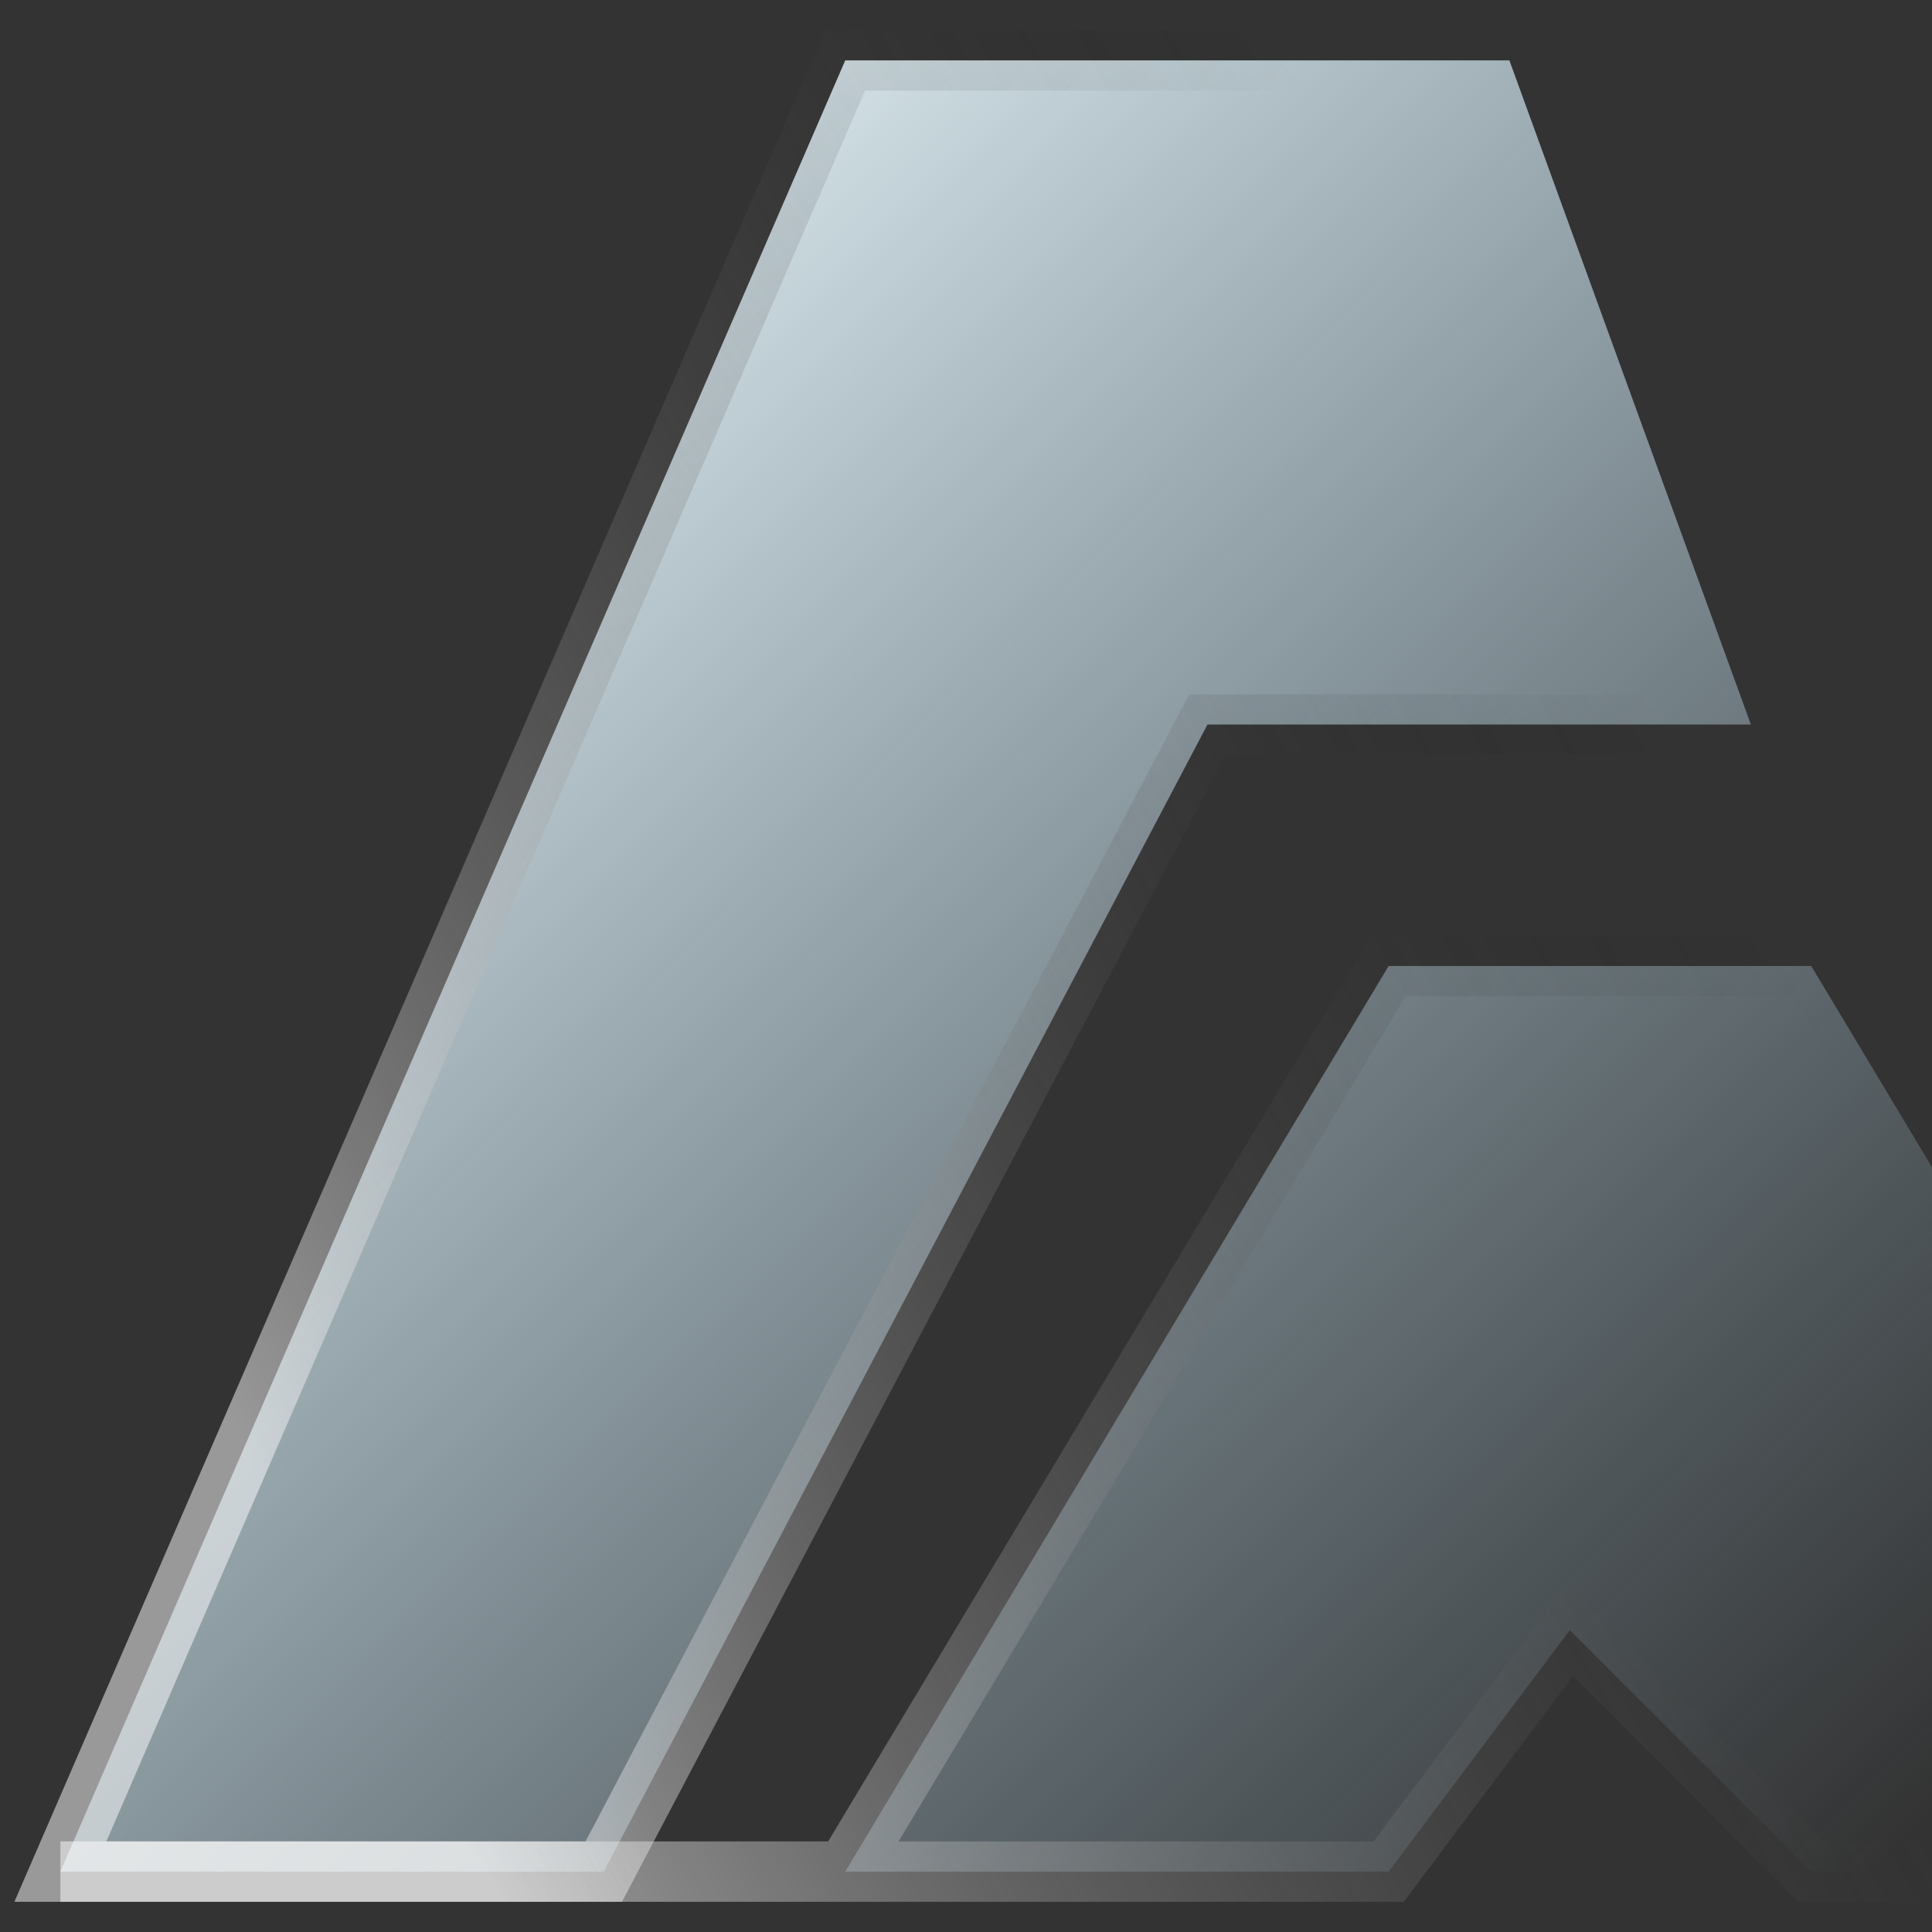 <svg width="32" height="32" viewBox="0 0 32 32" fill="none" xmlns="http://www.w3.org/2000/svg"
  class="h-8 w-8 object-contain invert filter dark:invert-0">


  <rect x="0" y="0" width="32" height="32" fill="#333333" stroke="none"/>


  <defs>
    <linearGradient id="paint0_linear_254_127" x1="5" y1="4" x2="31" y2="31"
      gradientUnits="userSpaceOnUse">
      <stop stop-color="#ECF9FD"></stop>
      <stop offset="1" stop-color="#AAD3E9" stop-opacity="0"></stop>
    </linearGradient>
    <linearGradient id="paint1_linear_254_127" x1="5" y1="4" x2="31" y2="31"
      gradientUnits="userSpaceOnUse">
      <stop stop-color="#ECF9FD"></stop>
      <stop offset="1" stop-color="#AAD3E9" stop-opacity="0"></stop>
    </linearGradient>
    <linearGradient id="paint2_linear_254_127" x1="8" y1="31" x2="31" y2="18"
      gradientUnits="userSpaceOnUse">
      <stop stop-color="white" stop-opacity="0.5"></stop>
      <stop offset="1" stop-opacity="0"></stop>
    </linearGradient>
    <linearGradient id="paint3_linear_254_127" x1="8" y1="31" x2="31" y2="18"
      gradientUnits="userSpaceOnUse">
      <stop stop-color="white" stop-opacity="0.5"></stop>
      <stop offset="1" stop-opacity="0"></stop>
    </linearGradient>
  </defs>

  <path d="M1 31H14L23 16H30L39 31H30L26 27L23 31Z" fill="url(#paint0_linear_254_127)"></path>
  <path d="M1 31H1L14 1H25L29 12H20L10 31Z" fill="url(#paint1_linear_254_127)"></path>
  <path d="M1 31H14L23 16H30L39 31H30L26 27L23 31Z" stroke="url(#paint2_linear_254_127)"></path>
  <path d="M1 31H1L14 1H25L29 12H20L10 31Z" stroke="url(#paint3_linear_254_127)"></path>

</svg>